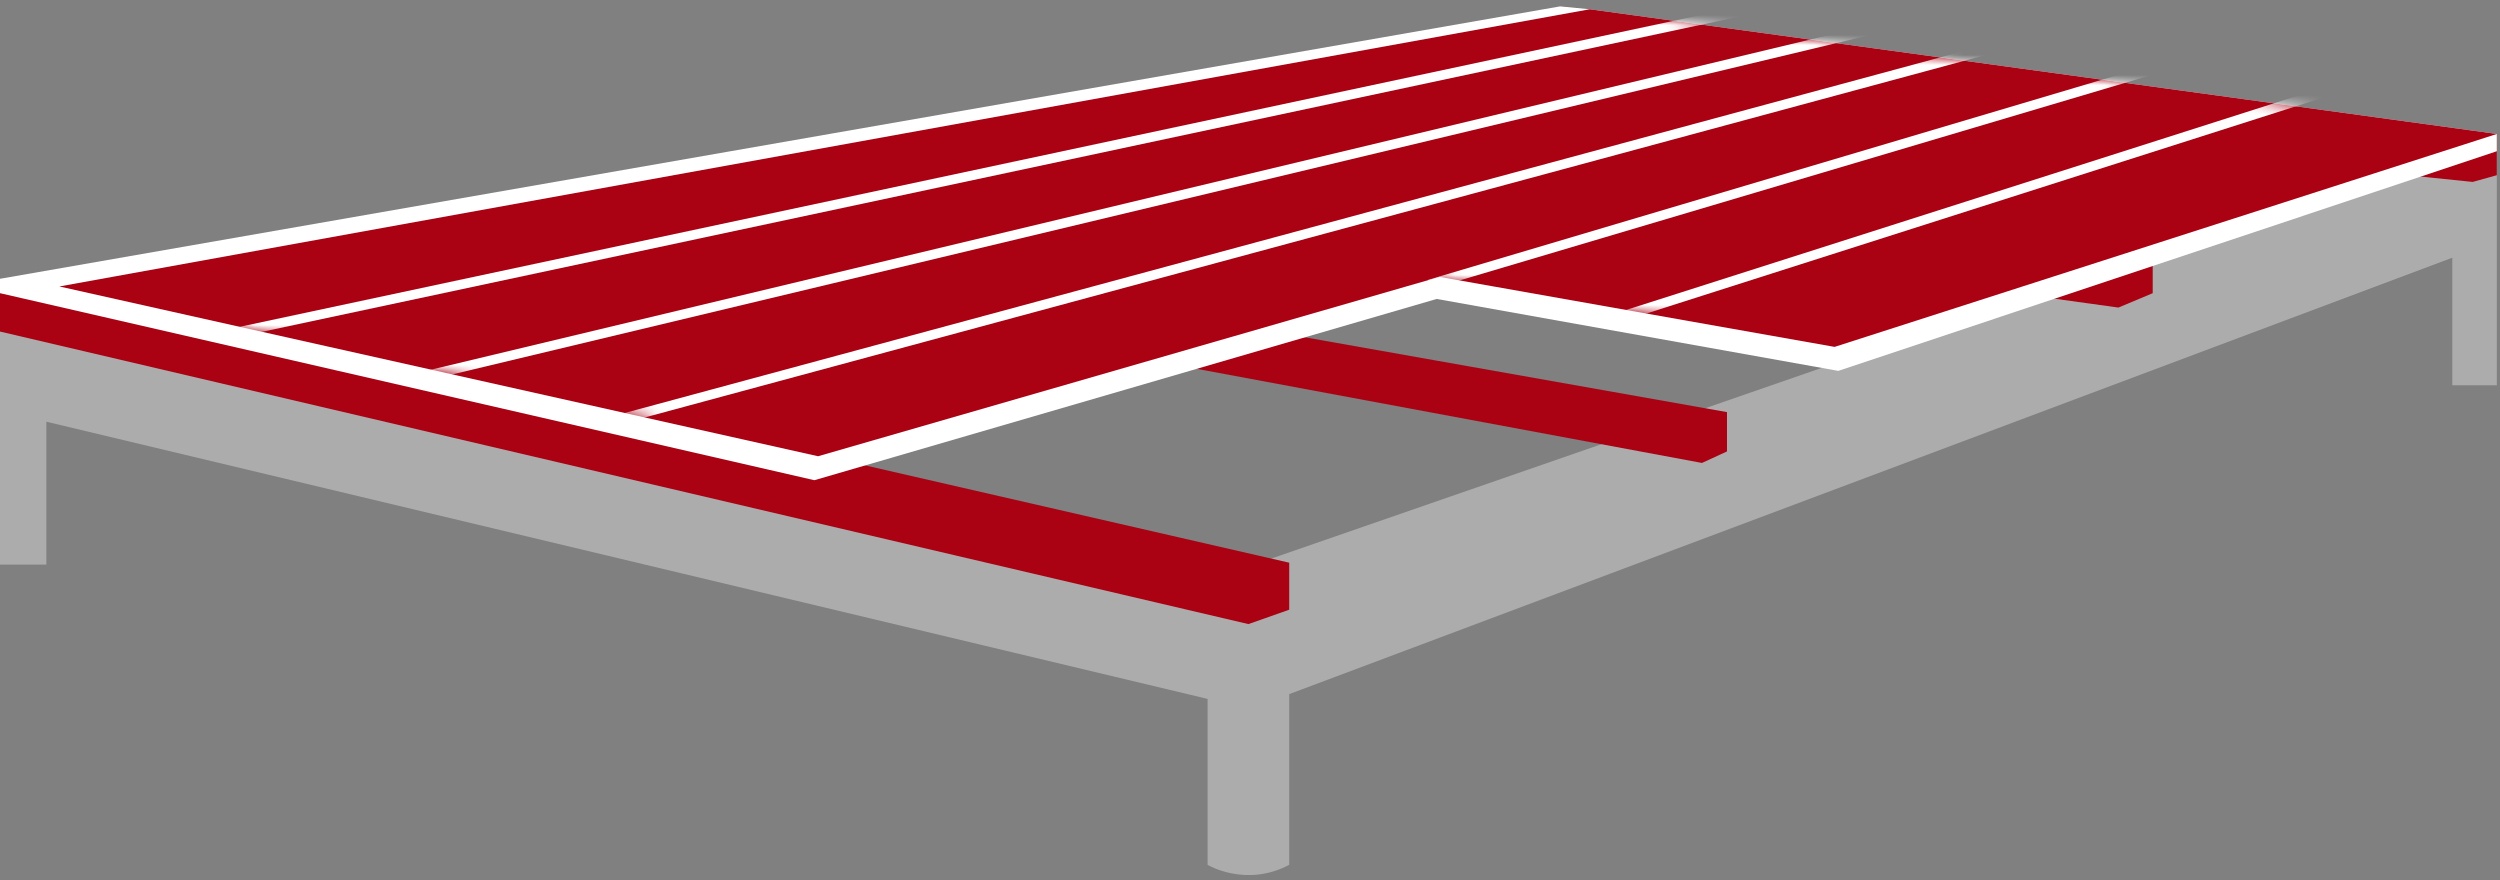 <?xml version="1.0" encoding="UTF-8"?> <svg xmlns="http://www.w3.org/2000/svg" viewBox="0 0 250 88" fill="none"><rect x="0" y="0" width="250" height="88" fill="#808080" stroke="none"/><path d="M0 56.462H4.637V42.171L120.76 69.891V86.484C120.76 86.484 124.563 88.786 128.922 86.484V69.411L245.23 25.769V38.526H249.682V13.396L122.893 57.326L0 31.812V56.462Z" fill="#ACACAC"></path><path d="M215.271 25.673V29.318L211.84 30.757L198.02 28.838L215.271 25.673Z" fill="#AA0113"></path><path d="M234.192 16.849L247.27 18.192L249.682 17.52V13.396L234.192 16.849Z" fill="#AA0113"></path><path d="M172.699 45.144L170.195 46.295L115.102 36.032L130.498 33.73L172.699 41.212V45.144Z" fill="#AA0113"></path><path d="M0 29.318V33.155L124.841 62.409L128.922 60.97V56.27L5.194 27.879L0 29.318Z" fill="#AA0113"></path><path d="M158.973 0.927L156.005 0.639L0 27.879V29.318L81.434 48.022L143.669 29.894L183.829 37.087L249.682 15.122V13.396L158.973 0.927Z" fill="white"></path><path d="M5.936 28.646L158.973 0.927L249.682 13.396L183.458 34.689L143.947 27.687L81.805 45.624L5.936 28.646Z" fill="#AA0113"></path><mask id="mask0_9_651" style="mask-type:luminance" maskUnits="userSpaceOnUse" x="5" y="0" width="245" height="46"><path d="M5.936 28.646L158.973 0.927L249.682 13.396L183.458 34.689L143.947 27.687L81.805 45.624L5.936 28.646Z" fill="white"></path></mask><g mask="url(#mask0_9_651)"><path d="M176.536 0.124L21.384 33.233L21.571 34.172L176.724 1.063L176.536 0.124Z" fill="white"></path></g><mask id="mask1_9_651" style="mask-type:luminance" maskUnits="userSpaceOnUse" x="5" y="0" width="245" height="46"><path d="M5.936 28.646L158.973 0.927L249.682 13.396L183.458 34.689L143.947 27.687L81.805 45.624L5.936 28.646Z" fill="white"></path></mask><g mask="url(#mask1_9_651)"><path d="M191.098 1.541L41.558 37.337L41.767 38.271L191.307 2.475L191.098 1.541Z" fill="white"></path></g><mask id="mask2_9_651" style="mask-type:luminance" maskUnits="userSpaceOnUse" x="5" y="0" width="245" height="46"><path d="M5.936 28.646L158.973 0.927L249.682 13.396L183.458 34.689L143.947 27.687L81.805 45.624L5.936 28.646Z" fill="white"></path></mask><g mask="url(#mask2_9_651)"><path d="M209.31 1.604L59.453 42.114L59.687 43.042L209.545 2.532L209.31 1.604Z" fill="white"></path></g><mask id="mask3_9_651" style="mask-type:luminance" maskUnits="userSpaceOnUse" x="5" y="0" width="245" height="46"><path d="M5.936 28.646L158.973 0.927L249.682 13.396L183.458 34.689L143.947 27.687L81.805 45.624L5.936 28.646Z" fill="white"></path></mask><g mask="url(#mask3_9_651)"><path d="M220.898 4.794L142.802 27.985L143.058 28.906L221.154 5.716L220.898 4.794Z" fill="white"></path></g><mask id="mask4_9_651" style="mask-type:luminance" maskUnits="userSpaceOnUse" x="5" y="0" width="245" height="46"><path d="M5.936 28.646L158.973 0.927L249.682 13.396L183.458 34.689L143.947 27.687L81.805 45.624L5.936 28.646Z" fill="white"></path></mask><g mask="url(#mask4_9_651)"><path d="M236.774 7.335L161.969 31.2L162.242 32.117L237.047 8.251L236.774 7.335Z" fill="white"></path></g></svg> 